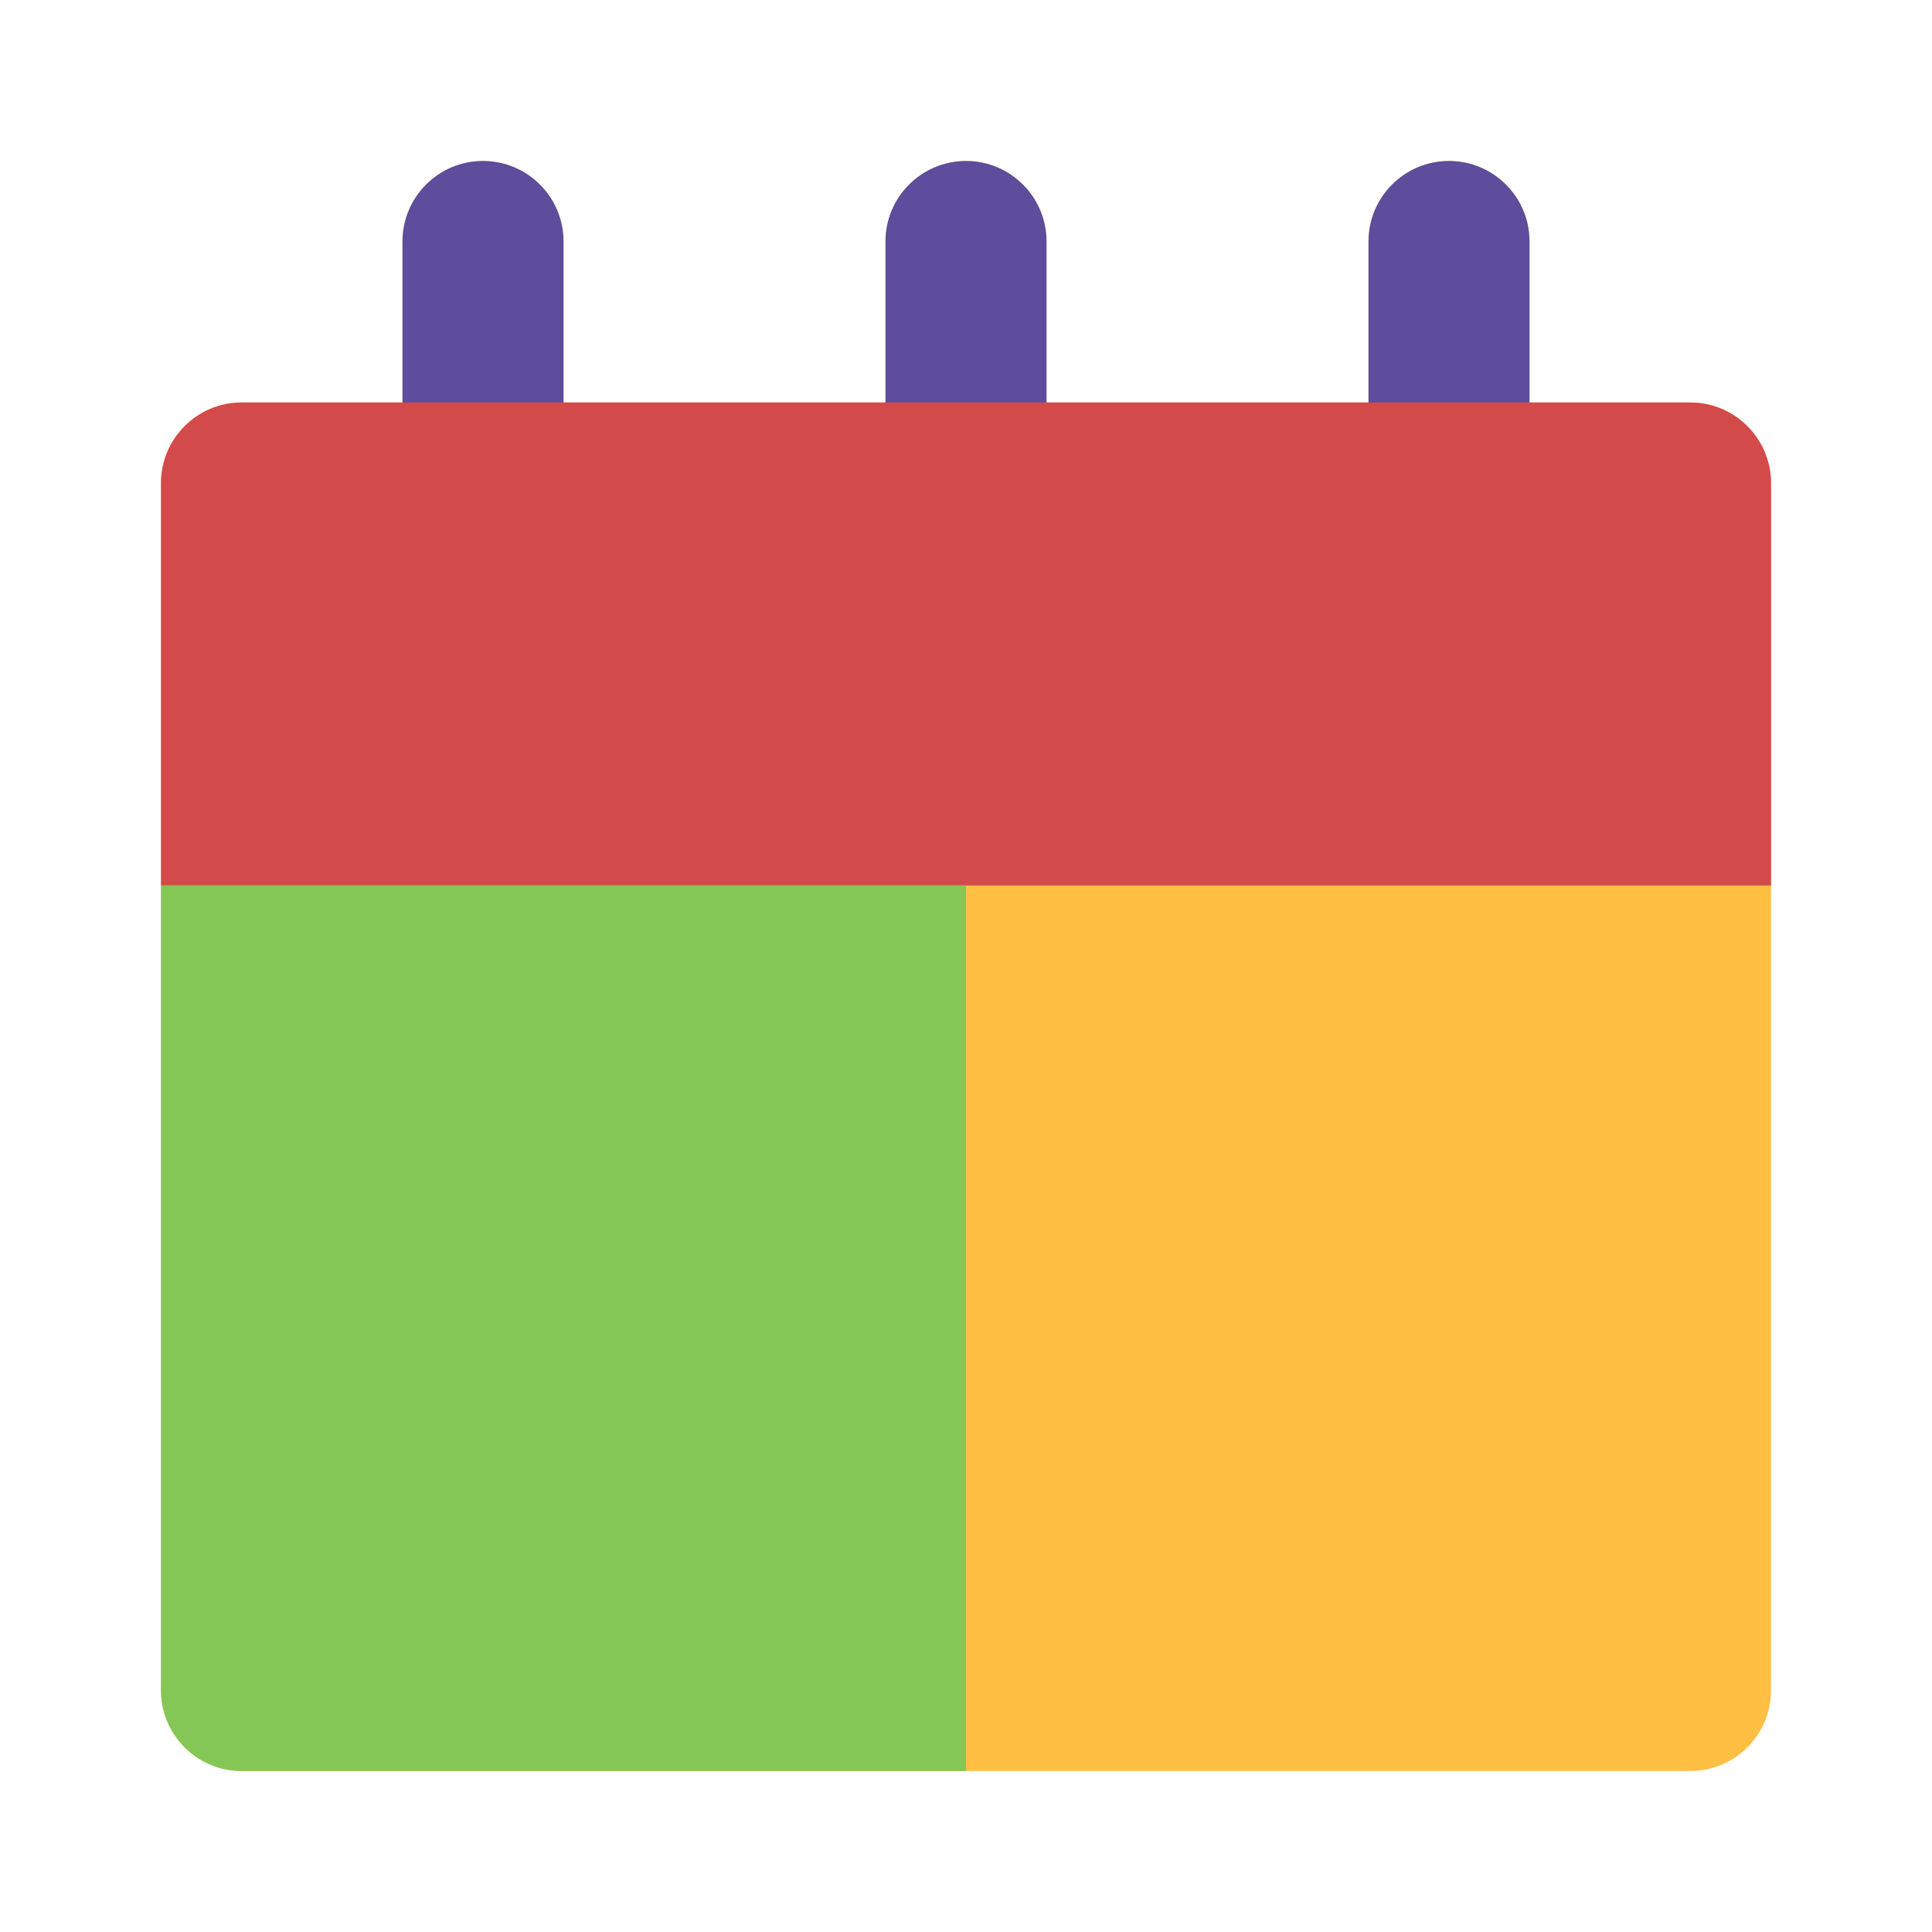 <?xml version="1.0" ?>
<!DOCTYPE svg  PUBLIC '-//W3C//DTD SVG 1.1//EN'  'http://www.w3.org/Graphics/SVG/1.1/DTD/svg11.dtd'>
<!-- Скачано с сайта svg4.ru / Downloaded from svg4.ru -->
<svg width="800px" height="800px" viewBox="0 0 24 24" enable-background="new 0 0 24 24" version="1.1" xml:space="preserve" xmlns="http://www.w3.org/2000/svg" xmlns:xlink="http://www.w3.org/1999/xlink">
<g id="Layer_27"/>
<g id="Layer_2"/>
<g id="Layer_3"/>
<g id="Layer_4"/>
<g id="Layer_5"/>
<g id="Layer_6"/>
<g id="Layer_7"/>
<g id="Layer_8"/>
<g id="Layer_9"/>
<g id="Layer_10">
<path d="M21,5h-2V3c0-0.55-0.45-1-1-1s-1,0.45-1,1v2h-4V3c0-0.55-0.45-1-1-1s-1,0.45-1,1v2H7V3c0-0.55-0.45-1-1-1   S5,2.45,5,3v2H3C2.45,5,2,5.45,2,6v5v10c0,0.55,0.45,1,1,1h9h9c0.55,0,1-0.45,1-1V6C22,5.45,21.55,5,21,5z" fill="#FFBF42"/>
<g>
<path d="M6,7C5.448,7,5,6.553,5,6V3c0-0.553,0.448-1,1-1s1,0.447,1,1v3C7,6.553,6.552,7,6,7z" fill="#5E4C9D"/>
</g>
<g>
<path d="M12,7c-0.552,0-1-0.447-1-1V3c0-0.553,0.448-1,1-1s1,0.447,1,1v3C13,6.553,12.552,7,12,7z" fill="#5E4C9D"/>
</g>
<g>
<path d="M18,7c-0.552,0-1-0.447-1-1V3c0-0.553,0.448-1,1-1s1,0.447,1,1v3C19,6.553,18.552,7,18,7z" fill="#5E4C9D"/>
</g>
<g>
<path d="M22,6v5H2V6c0-0.55,0.45-1,1-1h18C21.55,5,22,5.45,22,6z" fill="#D34A4B"/>
</g>
<path d="M12,11v11H3c-0.55,0-1-0.45-1-1V11H12z" fill="#85C756"/>
</g>
<g id="Layer_11"/>
<g id="Layer_12"/>
<g id="Layer_13"/>
<g id="Layer_14"/>
<g id="Layer_15"/>
<g id="Layer_16">
<g id="Layer_17"/>
</g>
<g id="Layer_18"/>
<g id="Layer_19"/>
<g id="Layer_20"/>
<g id="Layer_21"/>
<g id="Layer_22"/>
<g id="Layer_23"/>
<g id="Layer_24"/>
<g id="Layer_25"/>
<g id="Layer_26"/>
</svg>